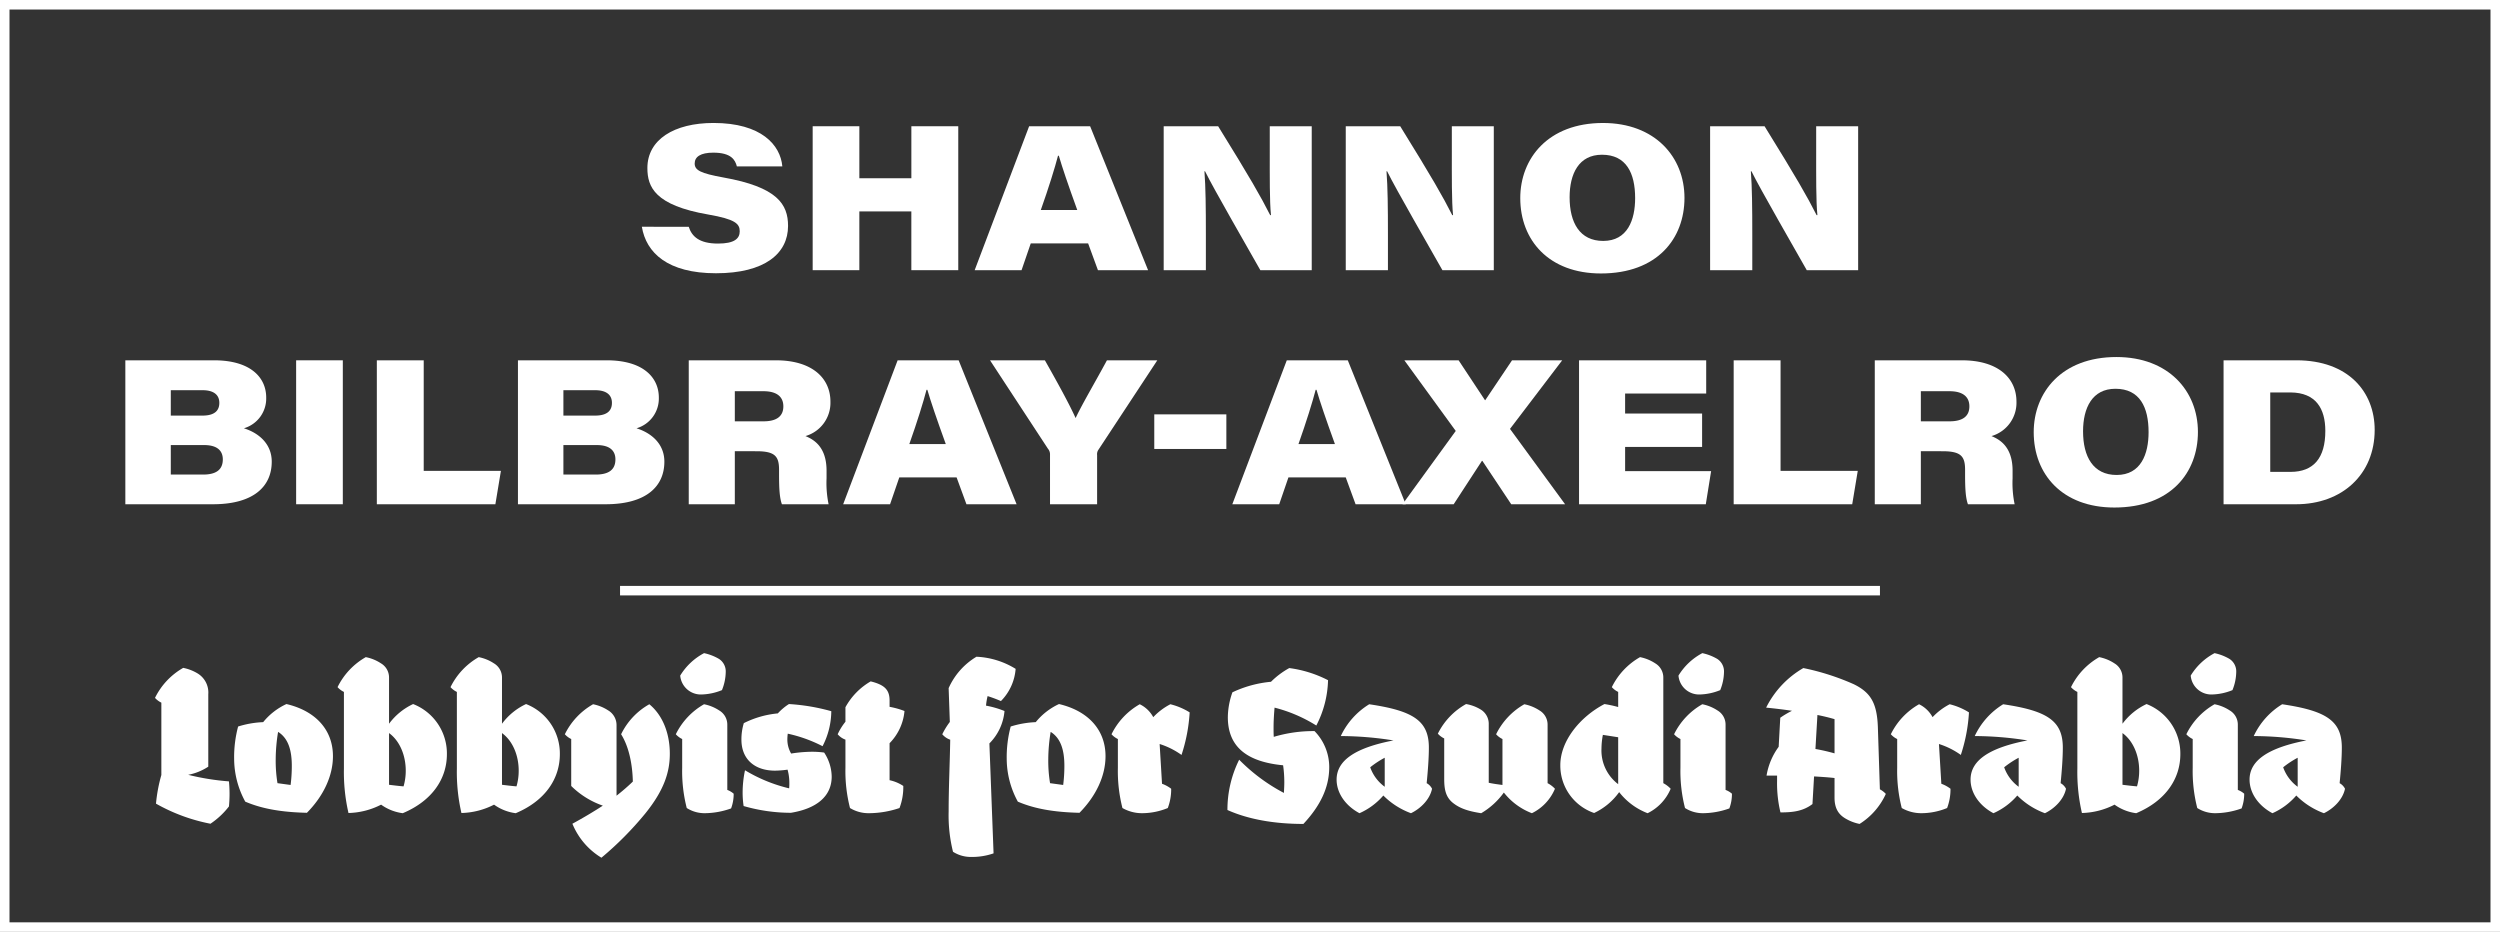 <svg id="logo_white" xmlns="http://www.w3.org/2000/svg" xmlns:xlink="http://www.w3.org/1999/xlink" width="672.166" height="250.545" viewBox="0 0 672.166 250.545">
  <rect x="0" y="0" width="672.166" height="250.545" fill="#333333" stroke="none"/>
  <defs>
    <clipPath id="clip-path">
      <rect id="Rectangle_8" data-name="Rectangle 8" width="672.166" height="250.545" fill="none"/>
    </clipPath>
  </defs>
  <g id="Group_7" data-name="Group 7">
    <path id="Path_1294" data-name="Path 1294" d="M2.555,2.555H669.611V247.989H2.555ZM0,250.545H672.166V0H0Z" fill="#fff"/>
    <g id="Group_6" data-name="Group 6">
      <g id="Group_5" data-name="Group 5" clip-path="url(#clip-path)">
        <path id="Path_1295" data-name="Path 1295" d="M185.179,60.974c.826,2.588,2.81,4.514,7.873,4.514,4.459,0,5.836-1.377,5.836-3.3,0-2.036-1.21-3.249-8.479-4.514-14.313-2.478-16.349-7.376-16.349-12.5,0-7.653,7.211-12.113,17.781-12.113,12.884,0,18,5.947,18.5,11.671H198.117c-.439-1.707-1.487-3.688-6.33-3.688-3.414,0-5.011,1.1-5.011,2.917s1.6,2.643,7.653,3.745c14.588,2.588,17.452,7.212,17.452,13.048,0,7.377-6.221,12.716-19.378,12.716-12.993,0-18.775-5.5-19.93-12.5Z" fill="#fff"/>
        <path id="Path_1296" data-name="Path 1296" d="M218.5,33.942h12.551V47.926h13.984V33.942h12.609v38.7H245.031v-15.8H231.048v15.8H218.5Z" fill="#fff"/>
        <path id="Path_1297" data-name="Path 1297" d="M277.138,65.433l-2.477,7.212H262.054l14.643-38.7H293.1l15.581,38.7H295.2l-2.643-7.212Zm12.5-8.973c-2.533-6.992-4.02-11.4-4.956-14.59h-.219c-.826,3.194-2.533,8.7-4.624,14.59Z" fill="#fff"/>
        <path id="Path_1298" data-name="Path 1298" d="M312.876,72.645v-38.7h14.645c8.589,13.874,11.451,18.882,13.984,23.892h.219c-.387-3.688-.329-10.68-.329-17.065V33.943h11.284v38.7H338.862C335.833,67.25,326.308,50.789,324,46.055h-.165c.329,4.4.384,9.579.384,17.175v9.415Z" fill="#fff"/>
        <path id="Path_1299" data-name="Path 1299" d="M361.829,72.645v-38.7h14.645c8.589,13.874,11.451,18.882,13.984,23.892h.219c-.387-3.688-.329-10.68-.329-17.065V33.943h11.284v38.7H387.815c-3.029-5.395-12.554-21.856-14.864-26.59h-.165c.329,4.4.384,9.579.384,17.175v9.415Z" fill="#fff"/>
        <path id="Path_1300" data-name="Path 1300" d="M452.9,53.212c0,10.9-7.266,20.313-22.462,20.313-13.984,0-21.69-8.918-21.69-20.259,0-10.679,7.486-20.2,22.241-20.2,13.984,0,21.911,9.138,21.911,20.151m-30.884-.166c0,6.77,2.7,11.725,9.028,11.725,6.55,0,8.589-5.668,8.589-11.505,0-6.717-2.368-11.67-8.918-11.67-6.221,0-8.7,5.119-8.7,11.45" fill="#fff"/>
        <path id="Path_1301" data-name="Path 1301" d="M459.79,72.645v-38.7h14.645c8.589,13.874,11.451,18.882,13.984,23.892h.219c-.387-3.688-.329-10.68-.329-17.065V33.943h11.284v38.7H485.776c-3.029-5.395-12.554-21.856-14.864-26.59h-.165c.329,4.4.384,9.579.384,17.175v9.415Z" fill="#fff"/>
        <path id="Path_1302" data-name="Path 1302" d="M41.674,187.638a18.818,18.818,0,0,1,7.588-8.072,11.975,11.975,0,0,1,3.958,1.552A6.01,6.01,0,0,1,56,186.675v19.458a15.154,15.154,0,0,1-5.4,2.191,66.9,66.9,0,0,0,10.957,1.764q.161,1.685.162,3.369t-.162,3.366a21.274,21.274,0,0,1-4.971,4.651,48.353,48.353,0,0,1-14.645-5.4,41.609,41.609,0,0,1,1.442-7.7V188.921a5.5,5.5,0,0,1-1.709-1.283" fill="#fff"/>
        <path id="Path_1303" data-name="Path 1303" d="M65.946,215.541a24.172,24.172,0,0,1-2.994-11.6,32.063,32.063,0,0,1,1.07-8.606,25.971,25.971,0,0,1,6.735-1.175,17.459,17.459,0,0,1,6.253-4.866c7.965,1.871,12.509,7.057,12.509,14.006,0,5.345-2.565,10.742-7,15.234-6.683-.16-11.92-1.016-16.572-2.994m8.659-4.971,3.528.482a39.881,39.881,0,0,0,.322-5.133c0-4.008-.856-7.376-3.688-9.141a46.809,46.809,0,0,0-.641,7.377,37.054,37.054,0,0,0,.479,6.415" fill="#fff"/>
        <path id="Path_1304" data-name="Path 1304" d="M102.464,216.344a20.149,20.149,0,0,1-8.768,2.244,48.954,48.954,0,0,1-1.228-11.921V186.034a5.509,5.509,0,0,1-1.712-1.283,18.826,18.826,0,0,1,7.591-8.07,11.42,11.42,0,0,1,4.062,1.657,4.418,4.418,0,0,1,2.191,3.9v12.35a17.047,17.047,0,0,1,6.471-5.293,14.262,14.262,0,0,1,9.085,13.47c0,6.523-3.848,12.509-11.865,15.877a12.757,12.757,0,0,1-5.827-2.3m6.039-4.918a14.94,14.94,0,0,0,.589-4.225c0-4.007-1.55-7.962-4.492-10.1V211c1.285.162,2.62.322,3.9.429" fill="#fff"/>
        <path id="Path_1305" data-name="Path 1305" d="M132.832,216.344a20.149,20.149,0,0,1-8.768,2.244,48.954,48.954,0,0,1-1.228-11.921V186.034a5.509,5.509,0,0,1-1.712-1.283,18.826,18.826,0,0,1,7.591-8.07,11.42,11.42,0,0,1,4.062,1.657,4.418,4.418,0,0,1,2.191,3.9v12.35a17.047,17.047,0,0,1,6.471-5.293,14.262,14.262,0,0,1,9.085,13.47c0,6.523-3.848,12.509-11.865,15.877a12.757,12.757,0,0,1-5.827-2.3m6.039-4.918a14.94,14.94,0,0,0,.589-4.225c0-4.007-1.55-7.962-4.492-10.1V211c1.285.162,2.62.322,3.9.429" fill="#fff"/>
        <path id="Path_1306" data-name="Path 1306" d="M153.9,221.475c3.047-1.657,5.719-3.261,8.18-4.863a22.625,22.625,0,0,1-8.5-5.293V198.7a5.5,5.5,0,0,1-1.712-1.283,18.814,18.814,0,0,1,7.591-8.07,11.435,11.435,0,0,1,4.062,1.657,4.593,4.593,0,0,1,2.246,3.9v19.032a57.089,57.089,0,0,0,4.381-3.795c-.1-4.7-1.068-9.41-3.151-12.724a18.476,18.476,0,0,1,7.588-8.07c3.636,2.992,5.507,7.911,5.507,13.31,0,4.811-1.445,9.675-6.575,16.035a88.6,88.6,0,0,1-11.813,11.92,19.1,19.1,0,0,1-7.805-9.14" fill="#fff"/>
        <path id="Path_1307" data-name="Path 1307" d="M184.643,217.253a39.971,39.971,0,0,1-1.228-10.8V198.7a5.509,5.509,0,0,1-1.712-1.283,18.82,18.82,0,0,1,7.591-8.07,11.428,11.428,0,0,1,4.062,1.657,4.418,4.418,0,0,1,2.191,3.9v17.48a5.617,5.617,0,0,1,1.712,1.015,11.066,11.066,0,0,1-.694,3.958,21.416,21.416,0,0,1-7,1.283,8.889,8.889,0,0,1-4.918-1.39m4.651-41.642a13.47,13.47,0,0,1,4.01,1.55,3.988,3.988,0,0,1,1.817,3.528,13.423,13.423,0,0,1-1.016,4.866,15.548,15.548,0,0,1-5.612,1.175,5.563,5.563,0,0,1-5.612-5.078,16.55,16.55,0,0,1,6.413-6.041" fill="#fff"/>
        <path id="Path_1308" data-name="Path 1308" d="M199.934,216.719a24.949,24.949,0,0,1-.267-3.528,29.22,29.22,0,0,1,.641-6.094,41.47,41.47,0,0,0,11.868,4.863,13.383,13.383,0,0,0,.052-1.442,13.128,13.128,0,0,0-.481-3.583,26.234,26.234,0,0,1-3.366.267c-5.508,0-9.036-3.1-9.036-8.337a14.89,14.89,0,0,1,.641-4.437,25.666,25.666,0,0,1,9.143-2.62,14.714,14.714,0,0,1,2.992-2.512,54.024,54.024,0,0,1,11.386,1.923,20.776,20.776,0,0,1-2.35,9.41,37.729,37.729,0,0,0-9.355-3.368,12.751,12.751,0,0,0-.108,1.442,7.476,7.476,0,0,0,1.016,3.9,37.766,37.766,0,0,1,5.56-.482,24.6,24.6,0,0,1,3.313.215,11.987,11.987,0,0,1,2.031,6.467c0,5.293-4.062,8.607-10.959,9.73a45.79,45.79,0,0,1-12.721-1.817" fill="#fff"/>
        <path id="Path_1309" data-name="Path 1309" d="M228.538,217.253a40.009,40.009,0,0,1-1.228-10.8v-7.591a4.889,4.889,0,0,1-2.086-1.445,15.894,15.894,0,0,1,2.086-3.366v-3.9A18.054,18.054,0,0,1,234.1,183.2c3.635.908,5.077,2.191,5.077,5.133v1.709a21.845,21.845,0,0,1,4.01,1.123,14.114,14.114,0,0,1-4.01,8.659v9.944a10.772,10.772,0,0,1,3.689,1.549,15.931,15.931,0,0,1-1.016,5.934,25.926,25.926,0,0,1-8.284,1.39,9.536,9.536,0,0,1-5.026-1.39" fill="#fff"/>
        <path id="Path_1310" data-name="Path 1310" d="M256.233,229.013a40.353,40.353,0,0,1-1.175-10.8c0-6.468.319-12.88.426-19.348h-.052a4.9,4.9,0,0,1-2.086-1.445,19.8,19.8,0,0,1,2.031-3.314l-.319-9.088a18.662,18.662,0,0,1,7.483-8.444,21.9,21.9,0,0,1,10.53,3.259,13.781,13.781,0,0,1-3.955,8.661,35.435,35.435,0,0,0-3.583-1.337,17.519,17.519,0,0,0-.427,2.567,25.3,25.3,0,0,1,4.971,1.443,14.032,14.032,0,0,1-4.062,8.713l1.122,29.56a17.509,17.509,0,0,1-5.986.963,8.9,8.9,0,0,1-4.918-1.39" fill="#fff"/>
        <path id="Path_1311" data-name="Path 1311" d="M273.665,215.541a24.172,24.172,0,0,1-2.994-11.6,32.063,32.063,0,0,1,1.07-8.606,25.972,25.972,0,0,1,6.735-1.175,17.459,17.459,0,0,1,6.253-4.866c7.965,1.871,12.509,7.057,12.509,14.006,0,5.345-2.565,10.742-7,15.234-6.683-.16-11.92-1.016-16.572-2.994m8.659-4.971,3.528.482a39.881,39.881,0,0,0,.322-5.133c0-4.008-.856-7.376-3.688-9.141a46.809,46.809,0,0,0-.641,7.377,37.055,37.055,0,0,0,.479,6.415" fill="#fff"/>
        <path id="Path_1312" data-name="Path 1312" d="M301.787,217.253a40.009,40.009,0,0,1-1.228-10.8V198.7a5.505,5.505,0,0,1-1.711-1.283,18.818,18.818,0,0,1,7.59-8.07,8.191,8.191,0,0,1,3.636,3.474,17.062,17.062,0,0,1,4.6-3.474,17.8,17.8,0,0,1,5.186,2.191,44.65,44.65,0,0,1-2.191,11.439,20.923,20.923,0,0,0-5.882-2.94l.641,10.69a9.194,9.194,0,0,1,2.461,1.338,14.142,14.142,0,0,1-.908,5.185,18.222,18.222,0,0,1-6.9,1.39,10.53,10.53,0,0,1-5.293-1.39" fill="#fff"/>
        <path id="Path_1313" data-name="Path 1313" d="M330.017,217.787a30.154,30.154,0,0,1,3.154-13.525,48.483,48.483,0,0,0,12.027,8.929c.055-.964.108-1.924.108-2.887a32.735,32.735,0,0,0-.32-4.544c-9.462-.909-14.862-4.756-14.862-12.936a20.516,20.516,0,0,1,1.23-6.682,30.632,30.632,0,0,1,10.371-2.833,21.908,21.908,0,0,1,4.918-3.688,31.772,31.772,0,0,1,10.423,3.262,27.907,27.907,0,0,1-3.154,12.187,39.322,39.322,0,0,0-11.226-4.811c-.16,1.869-.267,3.633-.267,5.345,0,.856,0,1.709.055,2.512a37.175,37.175,0,0,1,10.956-1.549,13.827,13.827,0,0,1,3.956,9.674c0,5.56-2.458,10.478-6.947,15.289-7.806,0-14.808-1.23-20.422-3.743" fill="#fff"/>
        <path id="Path_1314" data-name="Path 1314" d="M359.369,209.607c0-5.29,5.293-8.6,15.289-10.531a91.05,91.05,0,0,0-14.166-1.175,19.929,19.929,0,0,1,7.646-8.551c11.92,1.761,16.035,4.489,16.035,11.653,0,2.832-.267,6.253-.589,9.567a3.528,3.528,0,0,1,1.445,1.5c-.589,2.887-3.1,5.345-5.667,6.575a20.355,20.355,0,0,1-7.431-4.758,18.142,18.142,0,0,1-6.413,4.758c-3.8-2.031-6.149-5.452-6.149-9.035m12.936,1.926v-7.805a24.543,24.543,0,0,0-3.9,2.565,10.972,10.972,0,0,0,3.9,5.24" fill="#fff"/>
        <path id="Path_1315" data-name="Path 1315" d="M390.7,215.915c-2.031-1.6-2.4-3.74-2.4-6.52V198.543a5.5,5.5,0,0,1-1.712-1.283,18.564,18.564,0,0,1,7.59-7.965,11.2,11.2,0,0,1,4.063,1.55,4.507,4.507,0,0,1,2.031,3.9v15.716c1.23.267,2.46.429,3.688.589V198.7a5.478,5.478,0,0,1-1.709-1.282,18.809,18.809,0,0,1,7.591-8.07,11.458,11.458,0,0,1,4.062,1.657,4.42,4.42,0,0,1,2.191,3.9V210.57a7.444,7.444,0,0,1,1.979,1.5,12.862,12.862,0,0,1-6.2,6.575,17.559,17.559,0,0,1-7.539-5.559,19.954,19.954,0,0,1-6.093,5.559c-3.047-.481-5.505-1.123-7.536-2.727" fill="#fff"/>
        <path id="Path_1316" data-name="Path 1316" d="M435.341,212.975a17.307,17.307,0,0,1-6.735,5.612,13.476,13.476,0,0,1-9.088-12.88c0-6.363,5.133-12.884,11.868-16.412a32.269,32.269,0,0,1,3.688.8v-4.062a5.5,5.5,0,0,1-1.709-1.283,18.8,18.8,0,0,1,7.59-8.07,11.455,11.455,0,0,1,4.063,1.657,4.426,4.426,0,0,1,2.191,3.9V210.57a7.472,7.472,0,0,1,1.978,1.5,12.856,12.856,0,0,1-6.2,6.575,17.744,17.744,0,0,1-7.646-5.667m-.267-2.138V198.223l-4.115-.641a20.441,20.441,0,0,0-.374,3.688,11.345,11.345,0,0,0,4.489,9.567" fill="#fff"/>
        <path id="Path_1317" data-name="Path 1317" d="M453.043,217.253a39.972,39.972,0,0,1-1.228-10.8V198.7a5.509,5.509,0,0,1-1.712-1.283,18.82,18.82,0,0,1,7.591-8.07,11.428,11.428,0,0,1,4.062,1.657,4.418,4.418,0,0,1,2.191,3.9v17.48a5.617,5.617,0,0,1,1.712,1.015,11.066,11.066,0,0,1-.694,3.958,21.416,21.416,0,0,1-7,1.283,8.889,8.889,0,0,1-4.918-1.39m4.651-41.642a13.47,13.47,0,0,1,4.01,1.55,3.988,3.988,0,0,1,1.817,3.528,13.423,13.423,0,0,1-1.016,4.866,15.548,15.548,0,0,1-5.612,1.175,5.563,5.563,0,0,1-5.612-5.078,16.55,16.55,0,0,1,6.413-6.041" fill="#fff"/>
        <path id="Path_1318" data-name="Path 1318" d="M493.245,209.181c-1.924-.215-3.74-.32-5.505-.427l-.429,7.428c-2.513,1.927-5.29,2.246-8.606,2.246a33.388,33.388,0,0,1-.908-8.392v-1.5h-2.833a18.106,18.106,0,0,1,3.262-7.75l.426-7.806a23.793,23.793,0,0,1,3.155-1.871c-2.461-.372-4.811-.641-6.95-.853a25.321,25.321,0,0,1,10-10.638,65.48,65.48,0,0,1,13.525,4.329c4.6,2.246,6.305,5.078,6.52,11.706l.534,16.571a5.883,5.883,0,0,1,1.6,1.23,18.63,18.63,0,0,1-7.057,8.073,12.047,12.047,0,0,1-3.955-1.552c-1.55-.961-2.78-2.458-2.78-5.5Zm0-6.628v-9.195c-1.442-.427-2.992-.8-4.6-1.123l-.534,9.14a51.367,51.367,0,0,1,5.13,1.178" fill="#fff"/>
        <path id="Path_1319" data-name="Path 1319" d="M511.318,217.253a40.009,40.009,0,0,1-1.228-10.8V198.7a5.505,5.505,0,0,1-1.711-1.283,18.818,18.818,0,0,1,7.59-8.07,8.191,8.191,0,0,1,3.636,3.474,17.063,17.063,0,0,1,4.6-3.474,17.783,17.783,0,0,1,5.185,2.191,44.606,44.606,0,0,1-2.19,11.439,20.923,20.923,0,0,0-5.882-2.94l.642,10.69a9.2,9.2,0,0,1,2.46,1.338,14.143,14.143,0,0,1-.908,5.185,18.222,18.222,0,0,1-6.9,1.39,10.53,10.53,0,0,1-5.293-1.39" fill="#fff"/>
        <path id="Path_1320" data-name="Path 1320" d="M529.818,209.607c0-5.29,5.293-8.6,15.289-10.531a91.05,91.05,0,0,0-14.166-1.175,19.929,19.929,0,0,1,7.646-8.551c11.92,1.761,16.035,4.489,16.035,11.653,0,2.832-.267,6.253-.589,9.567a3.528,3.528,0,0,1,1.445,1.5c-.589,2.887-3.1,5.345-5.667,6.575a20.355,20.355,0,0,1-7.431-4.758,18.142,18.142,0,0,1-6.413,4.758c-3.8-2.031-6.149-5.452-6.149-9.035m12.936,1.926v-7.805a24.54,24.54,0,0,0-3.9,2.565,10.971,10.971,0,0,0,3.9,5.24" fill="#fff"/>
        <path id="Path_1321" data-name="Path 1321" d="M568.528,216.344a20.149,20.149,0,0,1-8.768,2.244,48.953,48.953,0,0,1-1.228-11.921V186.034a5.509,5.509,0,0,1-1.712-1.283,18.826,18.826,0,0,1,7.591-8.07,11.421,11.421,0,0,1,4.062,1.657,4.418,4.418,0,0,1,2.191,3.9v12.35a17.046,17.046,0,0,1,6.471-5.293,14.262,14.262,0,0,1,9.085,13.47c0,6.523-3.848,12.509-11.865,15.877a12.757,12.757,0,0,1-5.827-2.3m6.039-4.918a14.94,14.94,0,0,0,.589-4.225c0-4.007-1.55-7.962-4.492-10.1V211c1.285.162,2.62.322,3.9.429" fill="#fff"/>
        <path id="Path_1322" data-name="Path 1322" d="M590.772,217.253a39.972,39.972,0,0,1-1.228-10.8V198.7a5.51,5.51,0,0,1-1.712-1.283,18.82,18.82,0,0,1,7.591-8.07,11.427,11.427,0,0,1,4.062,1.657,4.418,4.418,0,0,1,2.191,3.9v17.48a5.617,5.617,0,0,1,1.712,1.015,11.025,11.025,0,0,1-.7,3.958,21.4,21.4,0,0,1-7,1.283,8.889,8.889,0,0,1-4.918-1.39m4.651-41.642a13.469,13.469,0,0,1,4.01,1.55,3.988,3.988,0,0,1,1.817,3.528,13.423,13.423,0,0,1-1.016,4.866,15.548,15.548,0,0,1-5.612,1.175,5.567,5.567,0,0,1-5.614-5.078,16.569,16.569,0,0,1,6.415-6.041" fill="#fff"/>
        <path id="Path_1323" data-name="Path 1323" d="M604.832,209.607c0-5.29,5.293-8.6,15.289-10.531a91.05,91.05,0,0,0-14.166-1.175,19.929,19.929,0,0,1,7.646-8.551c11.92,1.761,16.035,4.489,16.035,11.653,0,2.832-.267,6.253-.589,9.567a3.528,3.528,0,0,1,1.445,1.5c-.589,2.887-3.1,5.345-5.667,6.575a20.355,20.355,0,0,1-7.431-4.758,18.141,18.141,0,0,1-6.413,4.758c-3.8-2.031-6.149-5.452-6.149-9.035m12.936,1.926v-7.805a24.543,24.543,0,0,0-3.9,2.565,10.972,10.972,0,0,0,3.9,5.24" fill="#fff"/>
        <path id="Path_1324" data-name="Path 1324" d="M33.7,96.874H57.535c9.911,0,14.038,4.679,14.038,10.019a8.339,8.339,0,0,1-6,8.259c3.855,1.211,7.488,4.073,7.488,8.974,0,6.717-4.955,11.45-15.8,11.45H33.7Zm20.756,14.865c3.468,0,4.514-1.542,4.514-3.414,0-2.313-1.707-3.413-4.514-3.413H45.919v6.827Zm-8.534,15.855h8.7c3.358,0,5.285-1.21,5.285-4.075,0-2.365-1.542-3.853-5.011-3.853H45.919Z" fill="#fff"/>
        <rect id="Rectangle_5" data-name="Rectangle 5" width="12.551" height="38.702" transform="translate(79.621 96.874)" fill="#fff"/>
        <path id="Path_1325" data-name="Path 1325" d="M101.317,96.874h12.606V126.6h20.756l-1.487,8.973H101.317Z" fill="#fff"/>
        <path id="Path_1326" data-name="Path 1326" d="M139.258,96.874H163.1c9.911,0,14.038,4.679,14.038,10.019a8.339,8.339,0,0,1-6,8.259c3.855,1.211,7.488,4.073,7.488,8.974,0,6.717-4.955,11.45-15.8,11.45H139.258Zm20.756,14.865c3.468,0,4.514-1.542,4.514-3.414,0-2.313-1.707-3.413-4.514-3.413H151.48v6.827Zm-8.534,15.855h8.7c3.358,0,5.285-1.21,5.285-4.075,0-2.365-1.542-3.853-5.011-3.853H151.48Z" fill="#fff"/>
        <path id="Path_1327" data-name="Path 1327" d="M197.568,121.318v14.259H185.181v-38.7h23.454c9.579,0,14.642,4.679,14.642,11.122a9.322,9.322,0,0,1-6.715,9.248c2.091.88,5.67,2.752,5.67,9.305v2.091a28.13,28.13,0,0,0,.551,6.937H210.232c-.607-1.652-.771-4.02-.771-8.038v-1.267c0-3.634-1.158-4.954-6.056-4.954Zm0-8.037h7.708c3.414,0,5.34-1.268,5.34-4.02,0-2.588-1.762-4.075-5.34-4.075h-7.708Z" fill="#fff"/>
        <path id="Path_1328" data-name="Path 1328" d="M241.788,128.365l-2.478,7.212H226.7l14.643-38.7h16.406l15.581,38.7H259.844l-2.643-7.212Zm12.5-8.973c-2.533-6.992-4.02-11.4-4.956-14.59h-.219c-.826,3.194-2.533,8.7-4.624,14.59Z" fill="#fff"/>
        <path id="Path_1329" data-name="Path 1329" d="M282.314,135.576V122.144a2.266,2.266,0,0,0-.551-1.487L266.184,96.874h14.753c3.139,5.559,6.388,11.4,8.259,15.526,1.872-3.965,5.285-9.69,8.422-15.526h13.544l-15.91,24.167a2.141,2.141,0,0,0-.277,1.322v13.213Z" fill="#fff"/>
        <rect id="Rectangle_6" data-name="Rectangle 6" width="19.379" height="9.303" transform="translate(310.346 111.409)" fill="#fff"/>
        <path id="Path_1330" data-name="Path 1330" d="M346.414,128.365l-2.478,7.212H331.329l14.643-38.7h16.406l15.579,38.7H364.47l-2.643-7.212Zm12.5-8.973c-2.533-6.992-4.02-11.4-4.956-14.59h-.219c-.826,3.194-2.533,8.7-4.624,14.59Z" fill="#fff"/>
        <path id="Path_1331" data-name="Path 1331" d="M406.318,135.576l-7.763-11.671h-.11l-7.6,11.671H377.085L391.4,115.868,377.582,96.874H392.17l7.1,10.735h.055l7.212-10.735h13.489l-14.038,18.443L420.8,135.576Z" fill="#fff"/>
        <path id="Path_1332" data-name="Path 1332" d="M457.639,120.163h-20.7v6.5h23.124l-1.432,8.918H424.551v-38.7h34.188v8.919h-21.8v5.394h20.7Z" fill="#fff"/>
        <path id="Path_1333" data-name="Path 1333" d="M466.126,96.874h12.606V126.6h20.756L498,135.576H466.126Z" fill="#fff"/>
        <path id="Path_1334" data-name="Path 1334" d="M516.451,121.318v14.259H504.064v-38.7h23.454c9.579,0,14.642,4.679,14.642,11.122a9.322,9.322,0,0,1-6.715,9.248c2.091.88,5.67,2.752,5.67,9.305v2.091a28.13,28.13,0,0,0,.551,6.937H529.115c-.607-1.652-.771-4.02-.771-8.038v-1.267c0-3.634-1.158-4.954-6.056-4.954Zm0-8.037h7.708c3.414,0,5.34-1.268,5.34-4.02,0-2.588-1.762-4.075-5.34-4.075h-7.708Z" fill="#fff"/>
        <path id="Path_1335" data-name="Path 1335" d="M590.948,116.143c0,10.9-7.268,20.314-22.462,20.314-13.984,0-21.69-8.918-21.69-20.259,0-10.68,7.486-20.205,22.241-20.205,13.984,0,21.911,9.138,21.911,20.15m-30.884-.165c0,6.77,2.7,11.725,9.028,11.725,6.55,0,8.589-5.669,8.589-11.505,0-6.718-2.368-11.671-8.918-11.671-6.224,0-8.7,5.12-8.7,11.451" fill="#fff"/>
        <path id="Path_1336" data-name="Path 1336" d="M597.841,96.874h19.6c13.983,0,21.03,8.534,21.03,18.718,0,11.947-8.753,19.985-21.14,19.985H597.841Zm12.551,30h5.452c6.221,0,9.358-3.743,9.358-11.009,0-5.947-2.478-10.3-9.358-10.351h-5.452Z" fill="#fff"/>
        <rect id="Rectangle_7" data-name="Rectangle 7" width="338.749" height="2.555" transform="translate(166.708 157.53)" fill="#fff"/>
      </g>
    </g>
  </g>
</svg>
